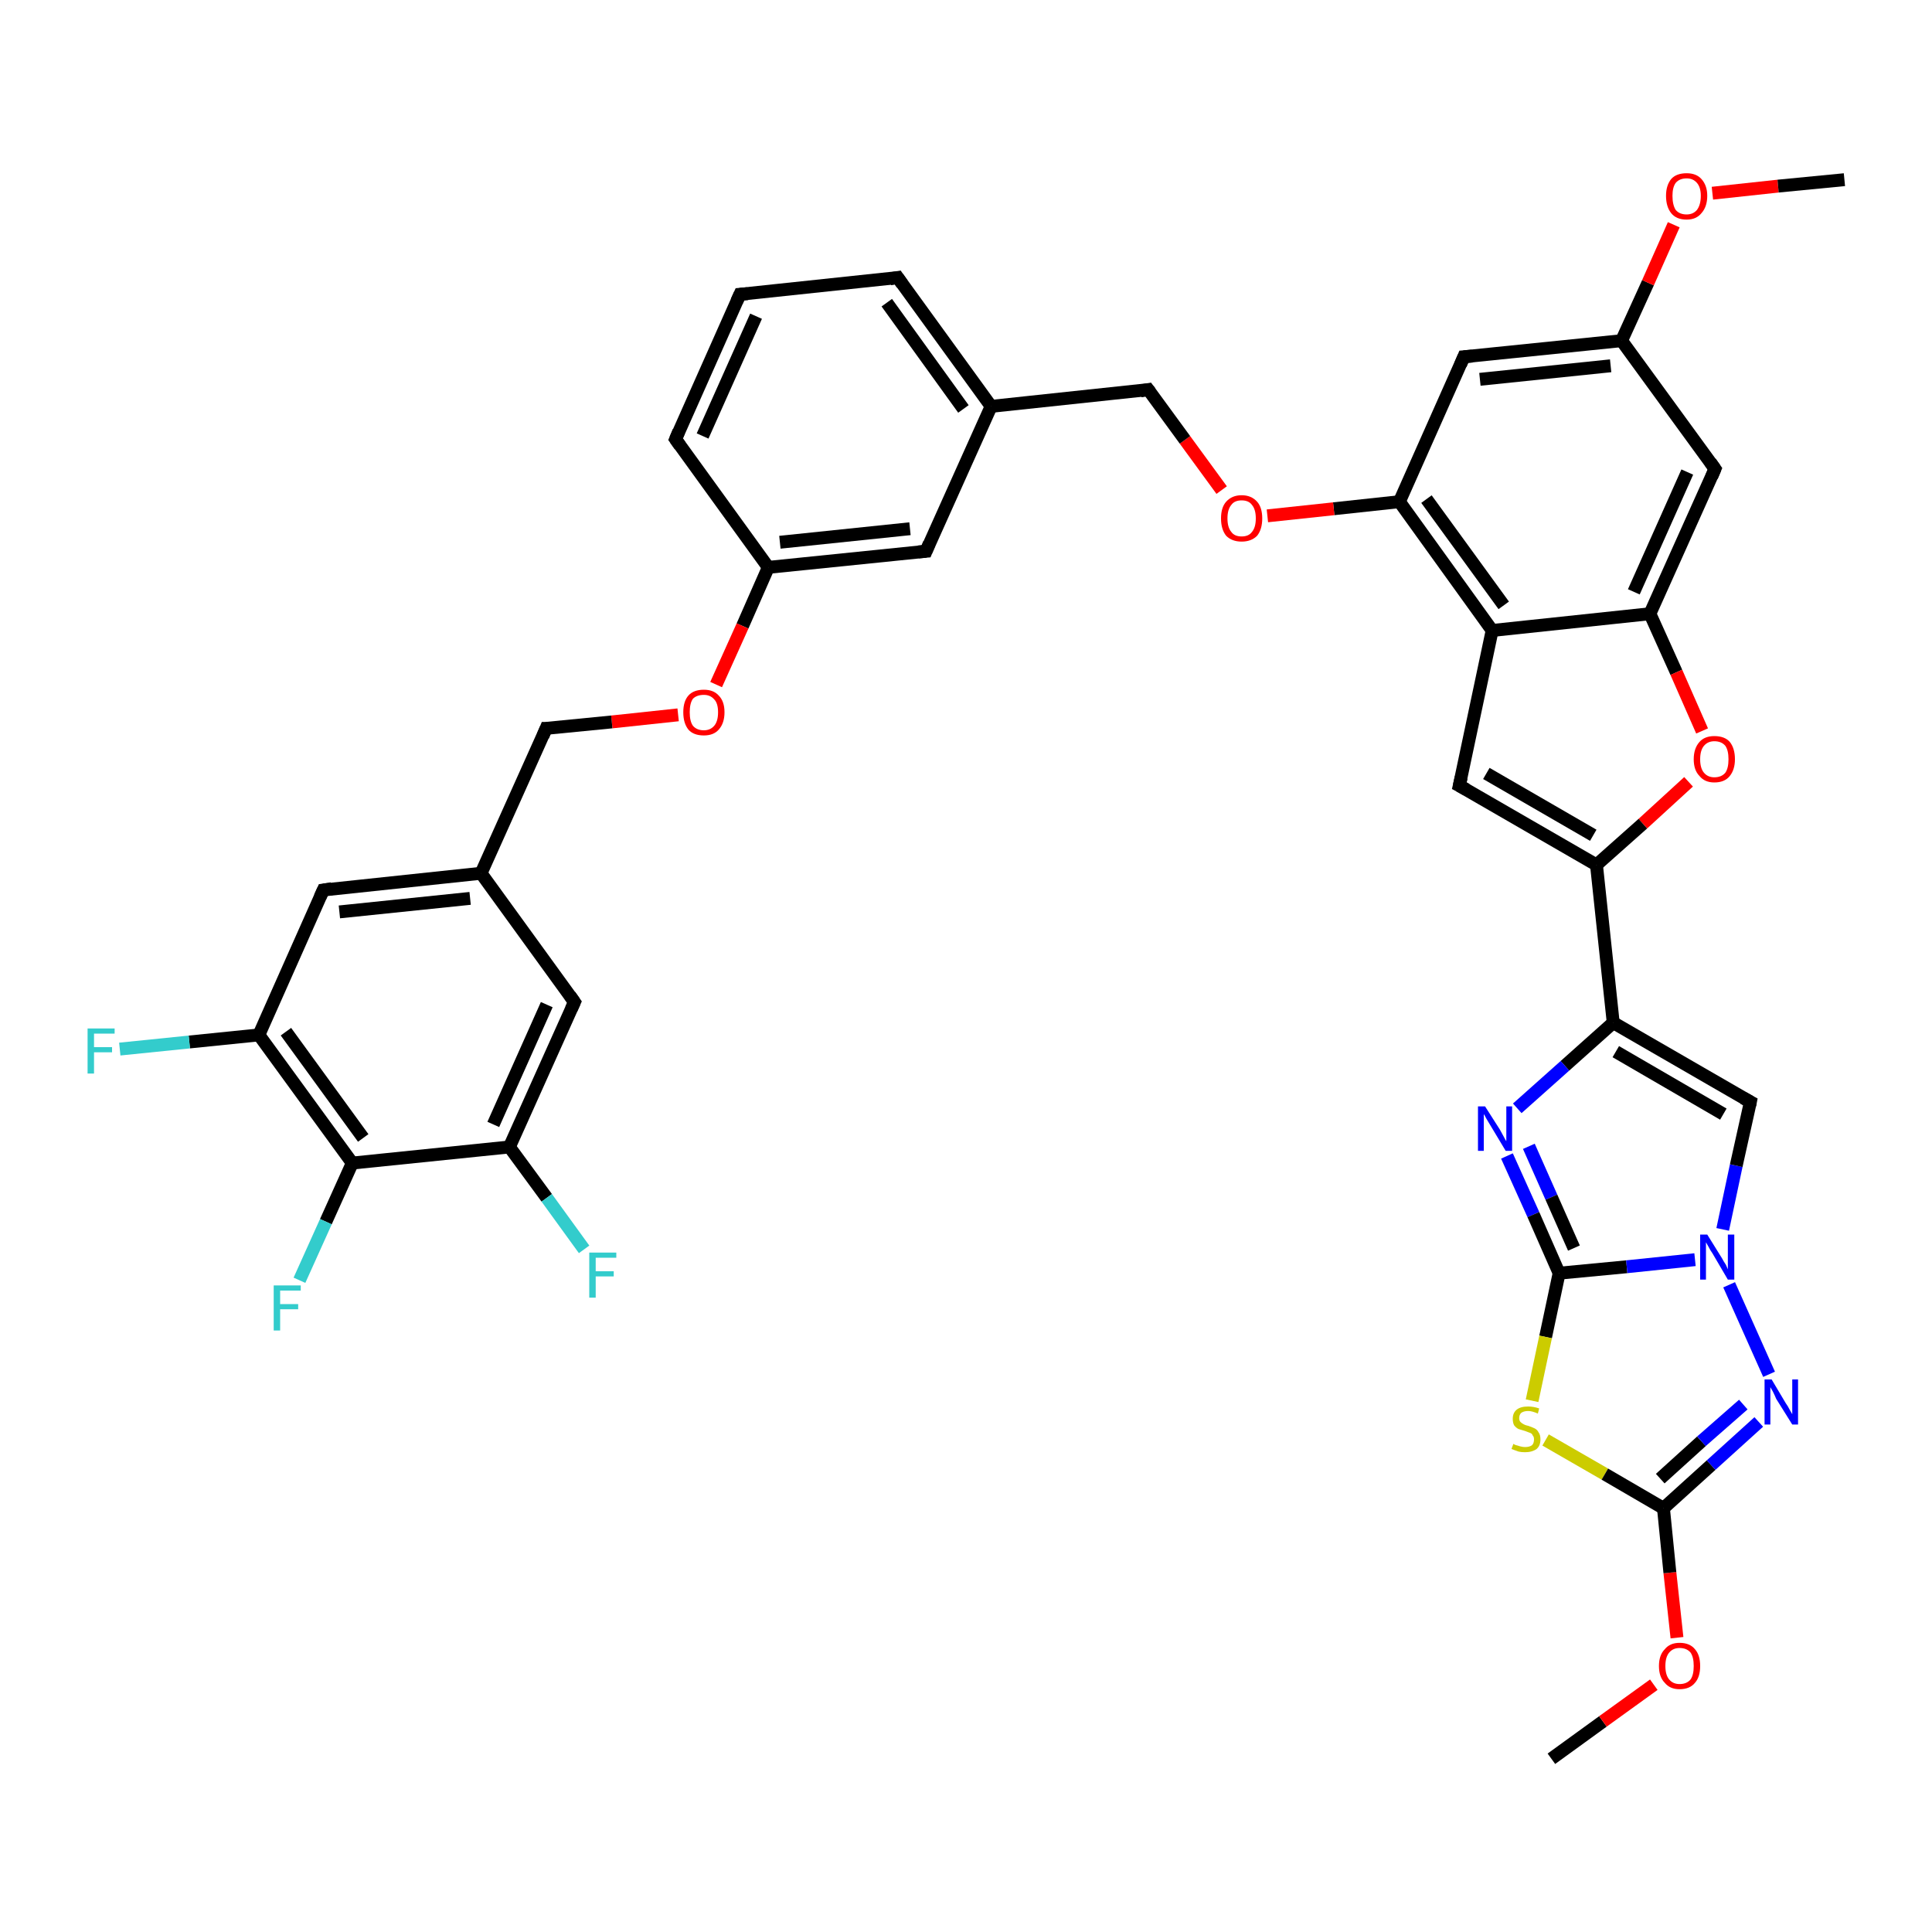 <?xml version='1.0' encoding='iso-8859-1'?>
<svg version='1.1' baseProfile='full'
              xmlns='http://www.w3.org/2000/svg'
                      xmlns:rdkit='http://www.rdkit.org/xml'
                      xmlns:xlink='http://www.w3.org/1999/xlink'
                  xml:space='preserve'
width='300px' height='300px' viewBox='0 0 300 300'>
<!-- END OF HEADER -->
<rect style='opacity:1.0;fill:#FFFFFF;stroke:none' width='300.0' height='300.0' x='0.0' y='0.0'> </rect>
<path class='bond-0 atom-0 atom-1' d='M 240.9,273.1 L 248.9,267.3' style='fill:none;fill-rule:evenodd;stroke:#000000;stroke-width:2.0px;stroke-linecap:butt;stroke-linejoin:miter;stroke-opacity:1' />
<path class='bond-0 atom-0 atom-1' d='M 248.9,267.3 L 256.8,261.6' style='fill:none;fill-rule:evenodd;stroke:#FF0000;stroke-width:2.0px;stroke-linecap:butt;stroke-linejoin:miter;stroke-opacity:1' />
<path class='bond-1 atom-1 atom-2' d='M 260.4,254.3 L 259.3,244.2' style='fill:none;fill-rule:evenodd;stroke:#FF0000;stroke-width:2.0px;stroke-linecap:butt;stroke-linejoin:miter;stroke-opacity:1' />
<path class='bond-1 atom-1 atom-2' d='M 259.3,244.2 L 258.3,234.2' style='fill:none;fill-rule:evenodd;stroke:#000000;stroke-width:2.0px;stroke-linecap:butt;stroke-linejoin:miter;stroke-opacity:1' />
<path class='bond-2 atom-2 atom-3' d='M 258.3,234.2 L 265.7,227.5' style='fill:none;fill-rule:evenodd;stroke:#000000;stroke-width:2.0px;stroke-linecap:butt;stroke-linejoin:miter;stroke-opacity:1' />
<path class='bond-2 atom-2 atom-3' d='M 265.7,227.5 L 273.1,220.8' style='fill:none;fill-rule:evenodd;stroke:#0000FF;stroke-width:2.0px;stroke-linecap:butt;stroke-linejoin:miter;stroke-opacity:1' />
<path class='bond-2 atom-2 atom-3' d='M 257.8,229.6 L 264.2,223.8' style='fill:none;fill-rule:evenodd;stroke:#000000;stroke-width:2.0px;stroke-linecap:butt;stroke-linejoin:miter;stroke-opacity:1' />
<path class='bond-2 atom-2 atom-3' d='M 264.2,223.8 L 270.7,218.1' style='fill:none;fill-rule:evenodd;stroke:#0000FF;stroke-width:2.0px;stroke-linecap:butt;stroke-linejoin:miter;stroke-opacity:1' />
<path class='bond-3 atom-3 atom-4' d='M 274.7,213.4 L 268.5,199.5' style='fill:none;fill-rule:evenodd;stroke:#0000FF;stroke-width:2.0px;stroke-linecap:butt;stroke-linejoin:miter;stroke-opacity:1' />
<path class='bond-4 atom-4 atom-5' d='M 267.5,190.9 L 269.6,181.0' style='fill:none;fill-rule:evenodd;stroke:#0000FF;stroke-width:2.0px;stroke-linecap:butt;stroke-linejoin:miter;stroke-opacity:1' />
<path class='bond-4 atom-4 atom-5' d='M 269.6,181.0 L 271.8,171.1' style='fill:none;fill-rule:evenodd;stroke:#000000;stroke-width:2.0px;stroke-linecap:butt;stroke-linejoin:miter;stroke-opacity:1' />
<path class='bond-5 atom-5 atom-6' d='M 271.8,171.1 L 250.5,158.8' style='fill:none;fill-rule:evenodd;stroke:#000000;stroke-width:2.0px;stroke-linecap:butt;stroke-linejoin:miter;stroke-opacity:1' />
<path class='bond-5 atom-5 atom-6' d='M 267.6,173.0 L 250.9,163.3' style='fill:none;fill-rule:evenodd;stroke:#000000;stroke-width:2.0px;stroke-linecap:butt;stroke-linejoin:miter;stroke-opacity:1' />
<path class='bond-6 atom-6 atom-7' d='M 250.5,158.8 L 243.0,165.5' style='fill:none;fill-rule:evenodd;stroke:#000000;stroke-width:2.0px;stroke-linecap:butt;stroke-linejoin:miter;stroke-opacity:1' />
<path class='bond-6 atom-6 atom-7' d='M 243.0,165.5 L 235.6,172.1' style='fill:none;fill-rule:evenodd;stroke:#0000FF;stroke-width:2.0px;stroke-linecap:butt;stroke-linejoin:miter;stroke-opacity:1' />
<path class='bond-7 atom-7 atom-8' d='M 234.0,179.5 L 238.1,188.6' style='fill:none;fill-rule:evenodd;stroke:#0000FF;stroke-width:2.0px;stroke-linecap:butt;stroke-linejoin:miter;stroke-opacity:1' />
<path class='bond-7 atom-7 atom-8' d='M 238.1,188.6 L 242.1,197.7' style='fill:none;fill-rule:evenodd;stroke:#000000;stroke-width:2.0px;stroke-linecap:butt;stroke-linejoin:miter;stroke-opacity:1' />
<path class='bond-7 atom-7 atom-8' d='M 237.4,178.0 L 240.9,185.9' style='fill:none;fill-rule:evenodd;stroke:#0000FF;stroke-width:2.0px;stroke-linecap:butt;stroke-linejoin:miter;stroke-opacity:1' />
<path class='bond-7 atom-7 atom-8' d='M 240.9,185.9 L 244.4,193.8' style='fill:none;fill-rule:evenodd;stroke:#000000;stroke-width:2.0px;stroke-linecap:butt;stroke-linejoin:miter;stroke-opacity:1' />
<path class='bond-8 atom-8 atom-9' d='M 242.1,197.7 L 240.0,207.6' style='fill:none;fill-rule:evenodd;stroke:#000000;stroke-width:2.0px;stroke-linecap:butt;stroke-linejoin:miter;stroke-opacity:1' />
<path class='bond-8 atom-8 atom-9' d='M 240.0,207.6 L 237.9,217.5' style='fill:none;fill-rule:evenodd;stroke:#CCCC00;stroke-width:2.0px;stroke-linecap:butt;stroke-linejoin:miter;stroke-opacity:1' />
<path class='bond-9 atom-6 atom-10' d='M 250.5,158.8 L 247.9,134.3' style='fill:none;fill-rule:evenodd;stroke:#000000;stroke-width:2.0px;stroke-linecap:butt;stroke-linejoin:miter;stroke-opacity:1' />
<path class='bond-10 atom-10 atom-11' d='M 247.9,134.3 L 226.6,122.0' style='fill:none;fill-rule:evenodd;stroke:#000000;stroke-width:2.0px;stroke-linecap:butt;stroke-linejoin:miter;stroke-opacity:1' />
<path class='bond-10 atom-10 atom-11' d='M 247.4,129.7 L 230.8,120.1' style='fill:none;fill-rule:evenodd;stroke:#000000;stroke-width:2.0px;stroke-linecap:butt;stroke-linejoin:miter;stroke-opacity:1' />
<path class='bond-11 atom-11 atom-12' d='M 226.6,122.0 L 231.7,97.9' style='fill:none;fill-rule:evenodd;stroke:#000000;stroke-width:2.0px;stroke-linecap:butt;stroke-linejoin:miter;stroke-opacity:1' />
<path class='bond-12 atom-12 atom-13' d='M 231.7,97.9 L 217.3,77.9' style='fill:none;fill-rule:evenodd;stroke:#000000;stroke-width:2.0px;stroke-linecap:butt;stroke-linejoin:miter;stroke-opacity:1' />
<path class='bond-12 atom-12 atom-13' d='M 233.5,94.0 L 221.5,77.5' style='fill:none;fill-rule:evenodd;stroke:#000000;stroke-width:2.0px;stroke-linecap:butt;stroke-linejoin:miter;stroke-opacity:1' />
<path class='bond-13 atom-13 atom-14' d='M 217.3,77.9 L 207.1,79.0' style='fill:none;fill-rule:evenodd;stroke:#000000;stroke-width:2.0px;stroke-linecap:butt;stroke-linejoin:miter;stroke-opacity:1' />
<path class='bond-13 atom-13 atom-14' d='M 207.1,79.0 L 196.8,80.1' style='fill:none;fill-rule:evenodd;stroke:#FF0000;stroke-width:2.0px;stroke-linecap:butt;stroke-linejoin:miter;stroke-opacity:1' />
<path class='bond-14 atom-14 atom-15' d='M 189.7,76.1 L 184.0,68.3' style='fill:none;fill-rule:evenodd;stroke:#FF0000;stroke-width:2.0px;stroke-linecap:butt;stroke-linejoin:miter;stroke-opacity:1' />
<path class='bond-14 atom-14 atom-15' d='M 184.0,68.3 L 178.3,60.5' style='fill:none;fill-rule:evenodd;stroke:#000000;stroke-width:2.0px;stroke-linecap:butt;stroke-linejoin:miter;stroke-opacity:1' />
<path class='bond-15 atom-15 atom-16' d='M 178.3,60.5 L 153.9,63.1' style='fill:none;fill-rule:evenodd;stroke:#000000;stroke-width:2.0px;stroke-linecap:butt;stroke-linejoin:miter;stroke-opacity:1' />
<path class='bond-16 atom-16 atom-17' d='M 153.9,63.1 L 139.4,43.1' style='fill:none;fill-rule:evenodd;stroke:#000000;stroke-width:2.0px;stroke-linecap:butt;stroke-linejoin:miter;stroke-opacity:1' />
<path class='bond-16 atom-16 atom-17' d='M 149.6,63.5 L 137.7,47.0' style='fill:none;fill-rule:evenodd;stroke:#000000;stroke-width:2.0px;stroke-linecap:butt;stroke-linejoin:miter;stroke-opacity:1' />
<path class='bond-17 atom-17 atom-18' d='M 139.4,43.1 L 114.9,45.7' style='fill:none;fill-rule:evenodd;stroke:#000000;stroke-width:2.0px;stroke-linecap:butt;stroke-linejoin:miter;stroke-opacity:1' />
<path class='bond-18 atom-18 atom-19' d='M 114.9,45.7 L 104.9,68.2' style='fill:none;fill-rule:evenodd;stroke:#000000;stroke-width:2.0px;stroke-linecap:butt;stroke-linejoin:miter;stroke-opacity:1' />
<path class='bond-18 atom-18 atom-19' d='M 117.4,49.1 L 109.1,67.7' style='fill:none;fill-rule:evenodd;stroke:#000000;stroke-width:2.0px;stroke-linecap:butt;stroke-linejoin:miter;stroke-opacity:1' />
<path class='bond-19 atom-19 atom-20' d='M 104.9,68.2 L 119.3,88.1' style='fill:none;fill-rule:evenodd;stroke:#000000;stroke-width:2.0px;stroke-linecap:butt;stroke-linejoin:miter;stroke-opacity:1' />
<path class='bond-20 atom-20 atom-21' d='M 119.3,88.1 L 115.3,97.2' style='fill:none;fill-rule:evenodd;stroke:#000000;stroke-width:2.0px;stroke-linecap:butt;stroke-linejoin:miter;stroke-opacity:1' />
<path class='bond-20 atom-20 atom-21' d='M 115.3,97.2 L 111.2,106.3' style='fill:none;fill-rule:evenodd;stroke:#FF0000;stroke-width:2.0px;stroke-linecap:butt;stroke-linejoin:miter;stroke-opacity:1' />
<path class='bond-21 atom-21 atom-22' d='M 105.3,111.0 L 95.0,112.1' style='fill:none;fill-rule:evenodd;stroke:#FF0000;stroke-width:2.0px;stroke-linecap:butt;stroke-linejoin:miter;stroke-opacity:1' />
<path class='bond-21 atom-21 atom-22' d='M 95.0,112.1 L 84.8,113.1' style='fill:none;fill-rule:evenodd;stroke:#000000;stroke-width:2.0px;stroke-linecap:butt;stroke-linejoin:miter;stroke-opacity:1' />
<path class='bond-22 atom-22 atom-23' d='M 84.8,113.1 L 74.7,135.6' style='fill:none;fill-rule:evenodd;stroke:#000000;stroke-width:2.0px;stroke-linecap:butt;stroke-linejoin:miter;stroke-opacity:1' />
<path class='bond-23 atom-23 atom-24' d='M 74.7,135.6 L 50.2,138.2' style='fill:none;fill-rule:evenodd;stroke:#000000;stroke-width:2.0px;stroke-linecap:butt;stroke-linejoin:miter;stroke-opacity:1' />
<path class='bond-23 atom-23 atom-24' d='M 73.0,139.5 L 52.7,141.6' style='fill:none;fill-rule:evenodd;stroke:#000000;stroke-width:2.0px;stroke-linecap:butt;stroke-linejoin:miter;stroke-opacity:1' />
<path class='bond-24 atom-24 atom-25' d='M 50.2,138.2 L 40.2,160.7' style='fill:none;fill-rule:evenodd;stroke:#000000;stroke-width:2.0px;stroke-linecap:butt;stroke-linejoin:miter;stroke-opacity:1' />
<path class='bond-25 atom-25 atom-26' d='M 40.2,160.7 L 29.4,161.8' style='fill:none;fill-rule:evenodd;stroke:#000000;stroke-width:2.0px;stroke-linecap:butt;stroke-linejoin:miter;stroke-opacity:1' />
<path class='bond-25 atom-25 atom-26' d='M 29.4,161.8 L 18.6,162.9' style='fill:none;fill-rule:evenodd;stroke:#33CCCC;stroke-width:2.0px;stroke-linecap:butt;stroke-linejoin:miter;stroke-opacity:1' />
<path class='bond-26 atom-25 atom-27' d='M 40.2,160.7 L 54.7,180.6' style='fill:none;fill-rule:evenodd;stroke:#000000;stroke-width:2.0px;stroke-linecap:butt;stroke-linejoin:miter;stroke-opacity:1' />
<path class='bond-26 atom-25 atom-27' d='M 44.4,160.2 L 56.4,176.7' style='fill:none;fill-rule:evenodd;stroke:#000000;stroke-width:2.0px;stroke-linecap:butt;stroke-linejoin:miter;stroke-opacity:1' />
<path class='bond-27 atom-27 atom-28' d='M 54.7,180.6 L 50.6,189.7' style='fill:none;fill-rule:evenodd;stroke:#000000;stroke-width:2.0px;stroke-linecap:butt;stroke-linejoin:miter;stroke-opacity:1' />
<path class='bond-27 atom-27 atom-28' d='M 50.6,189.7 L 46.5,198.8' style='fill:none;fill-rule:evenodd;stroke:#33CCCC;stroke-width:2.0px;stroke-linecap:butt;stroke-linejoin:miter;stroke-opacity:1' />
<path class='bond-28 atom-27 atom-29' d='M 54.7,180.6 L 79.1,178.1' style='fill:none;fill-rule:evenodd;stroke:#000000;stroke-width:2.0px;stroke-linecap:butt;stroke-linejoin:miter;stroke-opacity:1' />
<path class='bond-29 atom-29 atom-30' d='M 79.1,178.1 L 84.9,186.0' style='fill:none;fill-rule:evenodd;stroke:#000000;stroke-width:2.0px;stroke-linecap:butt;stroke-linejoin:miter;stroke-opacity:1' />
<path class='bond-29 atom-29 atom-30' d='M 84.9,186.0 L 90.7,194.0' style='fill:none;fill-rule:evenodd;stroke:#33CCCC;stroke-width:2.0px;stroke-linecap:butt;stroke-linejoin:miter;stroke-opacity:1' />
<path class='bond-30 atom-29 atom-31' d='M 79.1,178.1 L 89.2,155.6' style='fill:none;fill-rule:evenodd;stroke:#000000;stroke-width:2.0px;stroke-linecap:butt;stroke-linejoin:miter;stroke-opacity:1' />
<path class='bond-30 atom-29 atom-31' d='M 76.6,174.6 L 84.9,156.0' style='fill:none;fill-rule:evenodd;stroke:#000000;stroke-width:2.0px;stroke-linecap:butt;stroke-linejoin:miter;stroke-opacity:1' />
<path class='bond-31 atom-20 atom-32' d='M 119.3,88.1 L 143.8,85.6' style='fill:none;fill-rule:evenodd;stroke:#000000;stroke-width:2.0px;stroke-linecap:butt;stroke-linejoin:miter;stroke-opacity:1' />
<path class='bond-31 atom-20 atom-32' d='M 121.1,84.2 L 141.3,82.1' style='fill:none;fill-rule:evenodd;stroke:#000000;stroke-width:2.0px;stroke-linecap:butt;stroke-linejoin:miter;stroke-opacity:1' />
<path class='bond-32 atom-13 atom-33' d='M 217.3,77.9 L 227.3,55.4' style='fill:none;fill-rule:evenodd;stroke:#000000;stroke-width:2.0px;stroke-linecap:butt;stroke-linejoin:miter;stroke-opacity:1' />
<path class='bond-33 atom-33 atom-34' d='M 227.3,55.4 L 251.8,52.9' style='fill:none;fill-rule:evenodd;stroke:#000000;stroke-width:2.0px;stroke-linecap:butt;stroke-linejoin:miter;stroke-opacity:1' />
<path class='bond-33 atom-33 atom-34' d='M 229.8,58.9 L 250.1,56.8' style='fill:none;fill-rule:evenodd;stroke:#000000;stroke-width:2.0px;stroke-linecap:butt;stroke-linejoin:miter;stroke-opacity:1' />
<path class='bond-34 atom-34 atom-35' d='M 251.8,52.9 L 255.9,43.9' style='fill:none;fill-rule:evenodd;stroke:#000000;stroke-width:2.0px;stroke-linecap:butt;stroke-linejoin:miter;stroke-opacity:1' />
<path class='bond-34 atom-34 atom-35' d='M 255.9,43.9 L 259.9,34.9' style='fill:none;fill-rule:evenodd;stroke:#FF0000;stroke-width:2.0px;stroke-linecap:butt;stroke-linejoin:miter;stroke-opacity:1' />
<path class='bond-35 atom-35 atom-36' d='M 265.9,30.0 L 276.1,28.9' style='fill:none;fill-rule:evenodd;stroke:#FF0000;stroke-width:2.0px;stroke-linecap:butt;stroke-linejoin:miter;stroke-opacity:1' />
<path class='bond-35 atom-35 atom-36' d='M 276.1,28.9 L 286.4,27.9' style='fill:none;fill-rule:evenodd;stroke:#000000;stroke-width:2.0px;stroke-linecap:butt;stroke-linejoin:miter;stroke-opacity:1' />
<path class='bond-36 atom-34 atom-37' d='M 251.8,52.9 L 266.3,72.8' style='fill:none;fill-rule:evenodd;stroke:#000000;stroke-width:2.0px;stroke-linecap:butt;stroke-linejoin:miter;stroke-opacity:1' />
<path class='bond-37 atom-37 atom-38' d='M 266.3,72.8 L 256.2,95.3' style='fill:none;fill-rule:evenodd;stroke:#000000;stroke-width:2.0px;stroke-linecap:butt;stroke-linejoin:miter;stroke-opacity:1' />
<path class='bond-37 atom-37 atom-38' d='M 262.0,73.3 L 253.7,91.9' style='fill:none;fill-rule:evenodd;stroke:#000000;stroke-width:2.0px;stroke-linecap:butt;stroke-linejoin:miter;stroke-opacity:1' />
<path class='bond-38 atom-38 atom-39' d='M 256.2,95.3 L 260.3,104.4' style='fill:none;fill-rule:evenodd;stroke:#000000;stroke-width:2.0px;stroke-linecap:butt;stroke-linejoin:miter;stroke-opacity:1' />
<path class='bond-38 atom-38 atom-39' d='M 260.3,104.4 L 264.3,113.5' style='fill:none;fill-rule:evenodd;stroke:#FF0000;stroke-width:2.0px;stroke-linecap:butt;stroke-linejoin:miter;stroke-opacity:1' />
<path class='bond-39 atom-9 atom-2' d='M 240.0,223.6 L 249.2,228.9' style='fill:none;fill-rule:evenodd;stroke:#CCCC00;stroke-width:2.0px;stroke-linecap:butt;stroke-linejoin:miter;stroke-opacity:1' />
<path class='bond-39 atom-9 atom-2' d='M 249.2,228.9 L 258.3,234.2' style='fill:none;fill-rule:evenodd;stroke:#000000;stroke-width:2.0px;stroke-linecap:butt;stroke-linejoin:miter;stroke-opacity:1' />
<path class='bond-40 atom-39 atom-10' d='M 262.2,121.4 L 255.1,127.9' style='fill:none;fill-rule:evenodd;stroke:#FF0000;stroke-width:2.0px;stroke-linecap:butt;stroke-linejoin:miter;stroke-opacity:1' />
<path class='bond-40 atom-39 atom-10' d='M 255.1,127.9 L 247.9,134.3' style='fill:none;fill-rule:evenodd;stroke:#000000;stroke-width:2.0px;stroke-linecap:butt;stroke-linejoin:miter;stroke-opacity:1' />
<path class='bond-41 atom-8 atom-4' d='M 242.1,197.7 L 252.6,196.7' style='fill:none;fill-rule:evenodd;stroke:#000000;stroke-width:2.0px;stroke-linecap:butt;stroke-linejoin:miter;stroke-opacity:1' />
<path class='bond-41 atom-8 atom-4' d='M 252.6,196.7 L 263.2,195.6' style='fill:none;fill-rule:evenodd;stroke:#0000FF;stroke-width:2.0px;stroke-linecap:butt;stroke-linejoin:miter;stroke-opacity:1' />
<path class='bond-42 atom-38 atom-12' d='M 256.2,95.3 L 231.7,97.9' style='fill:none;fill-rule:evenodd;stroke:#000000;stroke-width:2.0px;stroke-linecap:butt;stroke-linejoin:miter;stroke-opacity:1' />
<path class='bond-43 atom-32 atom-16' d='M 143.8,85.6 L 153.9,63.1' style='fill:none;fill-rule:evenodd;stroke:#000000;stroke-width:2.0px;stroke-linecap:butt;stroke-linejoin:miter;stroke-opacity:1' />
<path class='bond-44 atom-31 atom-23' d='M 89.2,155.6 L 74.7,135.6' style='fill:none;fill-rule:evenodd;stroke:#000000;stroke-width:2.0px;stroke-linecap:butt;stroke-linejoin:miter;stroke-opacity:1' />
<path d='M 271.7,171.6 L 271.8,171.1 L 270.7,170.5' style='fill:none;stroke:#000000;stroke-width:2.0px;stroke-linecap:butt;stroke-linejoin:miter;stroke-opacity:1;' />
<path d='M 227.7,122.6 L 226.6,122.0 L 226.9,120.7' style='fill:none;stroke:#000000;stroke-width:2.0px;stroke-linecap:butt;stroke-linejoin:miter;stroke-opacity:1;' />
<path d='M 178.6,60.9 L 178.3,60.5 L 177.1,60.7' style='fill:none;stroke:#000000;stroke-width:2.0px;stroke-linecap:butt;stroke-linejoin:miter;stroke-opacity:1;' />
<path d='M 140.1,44.1 L 139.4,43.1 L 138.2,43.3' style='fill:none;stroke:#000000;stroke-width:2.0px;stroke-linecap:butt;stroke-linejoin:miter;stroke-opacity:1;' />
<path d='M 116.1,45.6 L 114.9,45.7 L 114.4,46.8' style='fill:none;stroke:#000000;stroke-width:2.0px;stroke-linecap:butt;stroke-linejoin:miter;stroke-opacity:1;' />
<path d='M 105.4,67.0 L 104.9,68.2 L 105.6,69.2' style='fill:none;stroke:#000000;stroke-width:2.0px;stroke-linecap:butt;stroke-linejoin:miter;stroke-opacity:1;' />
<path d='M 85.3,113.1 L 84.8,113.1 L 84.3,114.3' style='fill:none;stroke:#000000;stroke-width:2.0px;stroke-linecap:butt;stroke-linejoin:miter;stroke-opacity:1;' />
<path d='M 51.5,138.0 L 50.2,138.2 L 49.7,139.3' style='fill:none;stroke:#000000;stroke-width:2.0px;stroke-linecap:butt;stroke-linejoin:miter;stroke-opacity:1;' />
<path d='M 88.7,156.7 L 89.2,155.6 L 88.5,154.6' style='fill:none;stroke:#000000;stroke-width:2.0px;stroke-linecap:butt;stroke-linejoin:miter;stroke-opacity:1;' />
<path d='M 142.6,85.7 L 143.8,85.6 L 144.3,84.4' style='fill:none;stroke:#000000;stroke-width:2.0px;stroke-linecap:butt;stroke-linejoin:miter;stroke-opacity:1;' />
<path d='M 226.8,56.6 L 227.3,55.4 L 228.6,55.3' style='fill:none;stroke:#000000;stroke-width:2.0px;stroke-linecap:butt;stroke-linejoin:miter;stroke-opacity:1;' />
<path d='M 265.6,71.8 L 266.3,72.8 L 265.8,74.0' style='fill:none;stroke:#000000;stroke-width:2.0px;stroke-linecap:butt;stroke-linejoin:miter;stroke-opacity:1;' />
<path class='atom-1' d='M 257.6 258.7
Q 257.6 257.0, 258.5 256.1
Q 259.3 255.1, 260.8 255.1
Q 262.4 255.1, 263.2 256.1
Q 264.0 257.0, 264.0 258.7
Q 264.0 260.4, 263.2 261.3
Q 262.4 262.3, 260.8 262.3
Q 259.3 262.3, 258.5 261.3
Q 257.6 260.4, 257.6 258.7
M 260.8 261.5
Q 261.9 261.5, 262.5 260.8
Q 263.0 260.1, 263.0 258.7
Q 263.0 257.3, 262.5 256.6
Q 261.9 255.9, 260.8 255.9
Q 259.8 255.9, 259.2 256.6
Q 258.6 257.3, 258.6 258.7
Q 258.6 260.1, 259.2 260.8
Q 259.8 261.5, 260.8 261.5
' fill='#FF0000'/>
<path class='atom-3' d='M 275.1 214.2
L 277.3 217.9
Q 277.6 218.3, 277.9 218.9
Q 278.3 219.6, 278.3 219.6
L 278.3 214.2
L 279.2 214.2
L 279.2 221.2
L 278.3 221.2
L 275.8 217.2
Q 275.6 216.7, 275.3 216.1
Q 275.0 215.6, 274.9 215.4
L 274.9 221.2
L 274.0 221.2
L 274.0 214.2
L 275.1 214.2
' fill='#0000FF'/>
<path class='atom-4' d='M 265.1 191.7
L 267.4 195.4
Q 267.6 195.8, 268.0 196.4
Q 268.3 197.1, 268.3 197.1
L 268.3 191.7
L 269.3 191.7
L 269.3 198.7
L 268.3 198.7
L 265.9 194.6
Q 265.6 194.2, 265.3 193.6
Q 265.0 193.1, 264.9 192.9
L 264.9 198.7
L 264.0 198.7
L 264.0 191.7
L 265.1 191.7
' fill='#0000FF'/>
<path class='atom-7' d='M 230.6 171.8
L 232.9 175.4
Q 233.1 175.8, 233.5 176.5
Q 233.8 177.1, 233.9 177.2
L 233.9 171.8
L 234.8 171.8
L 234.8 178.7
L 233.8 178.7
L 231.4 174.7
Q 231.1 174.2, 230.8 173.7
Q 230.5 173.1, 230.4 173.0
L 230.4 178.7
L 229.5 178.7
L 229.5 171.8
L 230.6 171.8
' fill='#0000FF'/>
<path class='atom-9' d='M 235.0 224.2
Q 235.1 224.3, 235.4 224.4
Q 235.7 224.5, 236.1 224.6
Q 236.5 224.7, 236.8 224.7
Q 237.5 224.7, 237.9 224.4
Q 238.2 224.1, 238.2 223.5
Q 238.2 223.1, 238.0 222.9
Q 237.9 222.6, 237.6 222.5
Q 237.3 222.4, 236.8 222.2
Q 236.1 222.0, 235.8 221.9
Q 235.4 221.7, 235.1 221.3
Q 234.9 220.9, 234.9 220.3
Q 234.9 219.4, 235.5 218.9
Q 236.1 218.4, 237.3 218.4
Q 238.1 218.4, 239.0 218.7
L 238.8 219.5
Q 237.9 219.1, 237.3 219.1
Q 236.6 219.1, 236.2 219.4
Q 235.9 219.7, 235.9 220.2
Q 235.9 220.6, 236.1 220.8
Q 236.3 221.0, 236.5 221.1
Q 236.8 221.3, 237.3 221.4
Q 237.9 221.6, 238.3 221.8
Q 238.7 222.0, 238.9 222.4
Q 239.2 222.8, 239.2 223.5
Q 239.2 224.5, 238.6 225.0
Q 237.9 225.5, 236.8 225.5
Q 236.2 225.5, 235.8 225.4
Q 235.3 225.2, 234.7 225.0
L 235.0 224.2
' fill='#CCCC00'/>
<path class='atom-14' d='M 189.6 80.5
Q 189.6 78.8, 190.4 77.9
Q 191.3 76.9, 192.8 76.9
Q 194.3 76.9, 195.2 77.9
Q 196.0 78.8, 196.0 80.5
Q 196.0 82.2, 195.2 83.2
Q 194.3 84.1, 192.8 84.1
Q 191.3 84.1, 190.4 83.2
Q 189.6 82.2, 189.6 80.5
M 192.8 83.3
Q 193.9 83.3, 194.4 82.6
Q 195.0 81.9, 195.0 80.5
Q 195.0 79.1, 194.4 78.4
Q 193.9 77.7, 192.8 77.7
Q 191.7 77.7, 191.2 78.4
Q 190.6 79.1, 190.6 80.5
Q 190.6 81.9, 191.2 82.6
Q 191.7 83.3, 192.8 83.3
' fill='#FF0000'/>
<path class='atom-21' d='M 106.1 110.6
Q 106.1 108.9, 106.9 108.0
Q 107.7 107.1, 109.3 107.1
Q 110.8 107.1, 111.6 108.0
Q 112.5 108.9, 112.5 110.6
Q 112.5 112.3, 111.6 113.3
Q 110.8 114.2, 109.3 114.2
Q 107.7 114.2, 106.9 113.3
Q 106.1 112.3, 106.1 110.6
M 109.3 113.4
Q 110.3 113.4, 110.9 112.7
Q 111.5 112.0, 111.5 110.6
Q 111.5 109.2, 110.9 108.6
Q 110.3 107.9, 109.3 107.9
Q 108.2 107.9, 107.6 108.5
Q 107.1 109.2, 107.1 110.6
Q 107.1 112.0, 107.6 112.7
Q 108.2 113.4, 109.3 113.4
' fill='#FF0000'/>
<path class='atom-26' d='M 13.6 159.7
L 17.8 159.7
L 17.8 160.5
L 14.6 160.5
L 14.6 162.6
L 17.4 162.6
L 17.4 163.4
L 14.6 163.4
L 14.6 166.7
L 13.6 166.7
L 13.6 159.7
' fill='#33CCCC'/>
<path class='atom-28' d='M 42.5 199.6
L 46.7 199.6
L 46.7 200.4
L 43.5 200.4
L 43.5 202.5
L 46.3 202.5
L 46.3 203.3
L 43.5 203.3
L 43.5 206.6
L 42.5 206.6
L 42.5 199.6
' fill='#33CCCC'/>
<path class='atom-30' d='M 91.5 194.5
L 95.7 194.5
L 95.7 195.3
L 92.5 195.3
L 92.5 197.4
L 95.3 197.4
L 95.3 198.2
L 92.5 198.2
L 92.5 201.5
L 91.5 201.5
L 91.5 194.5
' fill='#33CCCC'/>
<path class='atom-35' d='M 258.7 30.4
Q 258.7 28.8, 259.5 27.8
Q 260.3 26.9, 261.9 26.9
Q 263.4 26.9, 264.2 27.8
Q 265.1 28.8, 265.1 30.4
Q 265.1 32.1, 264.2 33.1
Q 263.4 34.1, 261.9 34.1
Q 260.3 34.1, 259.5 33.1
Q 258.7 32.1, 258.7 30.4
M 261.9 33.3
Q 262.9 33.3, 263.5 32.6
Q 264.1 31.8, 264.1 30.4
Q 264.1 29.1, 263.5 28.4
Q 262.9 27.7, 261.9 27.7
Q 260.8 27.7, 260.2 28.4
Q 259.7 29.1, 259.7 30.4
Q 259.7 31.8, 260.2 32.6
Q 260.8 33.3, 261.9 33.3
' fill='#FF0000'/>
<path class='atom-39' d='M 263.0 117.9
Q 263.0 116.2, 263.9 115.2
Q 264.7 114.3, 266.2 114.3
Q 267.8 114.3, 268.6 115.2
Q 269.4 116.2, 269.4 117.9
Q 269.4 119.5, 268.6 120.5
Q 267.8 121.5, 266.2 121.5
Q 264.7 121.5, 263.9 120.5
Q 263.0 119.6, 263.0 117.9
M 266.2 120.7
Q 267.3 120.7, 267.9 120.0
Q 268.4 119.3, 268.4 117.9
Q 268.4 116.5, 267.9 115.8
Q 267.3 115.1, 266.2 115.1
Q 265.2 115.1, 264.6 115.8
Q 264.0 116.5, 264.0 117.9
Q 264.0 119.3, 264.6 120.0
Q 265.2 120.7, 266.2 120.7
' fill='#FF0000'/>
</svg>
